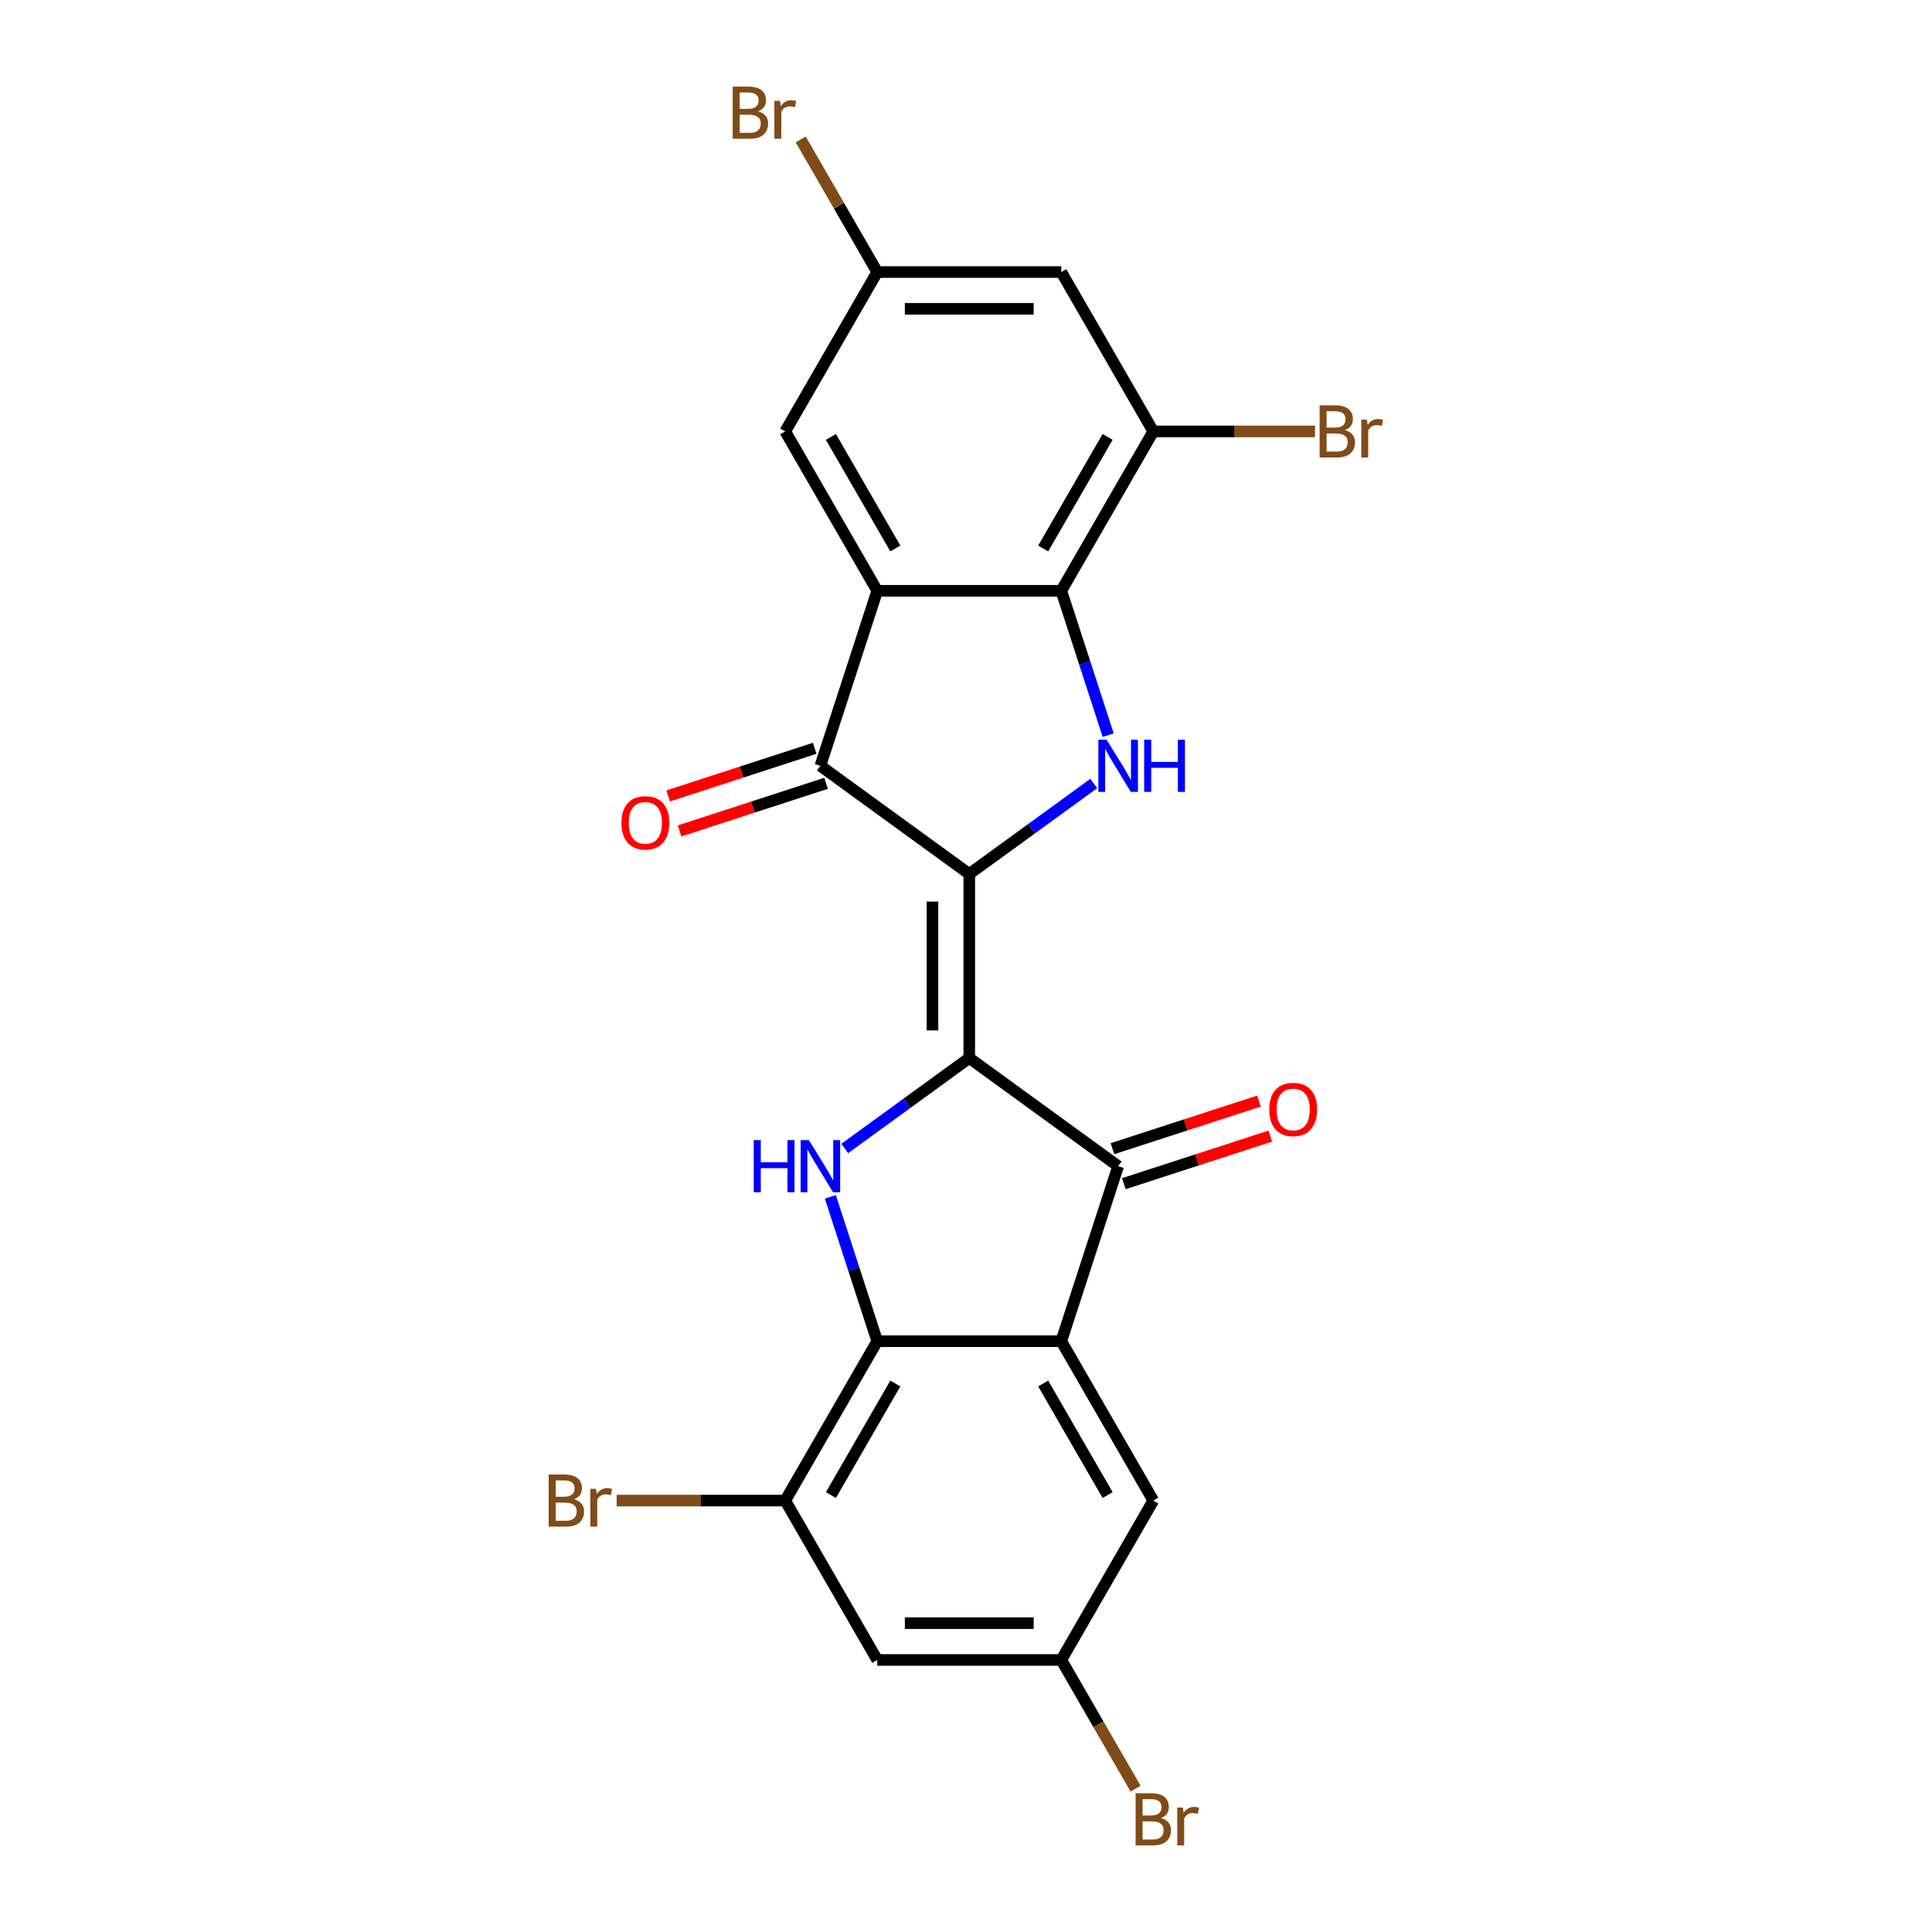 <?xml version='1.0' encoding='iso-8859-1'?>
<svg version='1.1' baseProfile='full'
              xmlns='http://www.w3.org/2000/svg'
                      xmlns:rdkit='http://www.rdkit.org/xml'
                      xmlns:xlink='http://www.w3.org/1999/xlink'
                  xml:space='preserve'
width='1000px' height='1000px' viewBox='0 0 1000 1000'>
<!-- END OF HEADER -->
<rect style='opacity:1.0;fill:#FFFFFF;stroke:none' width='1000' height='1000' x='0' y='0'> </rect>
<path class='bond-0' d='M 501.69,452.373 L 501.69,547.627' style='fill:none;fill-rule:evenodd;stroke:#000000;stroke-width:6px;stroke-linecap:butt;stroke-linejoin:miter;stroke-opacity:1' />
<path class='bond-0' d='M 482.639,466.661 L 482.639,533.339' style='fill:none;fill-rule:evenodd;stroke:#000000;stroke-width:6px;stroke-linecap:butt;stroke-linejoin:miter;stroke-opacity:1' />
<path class='bond-1' d='M 501.69,452.373 L 533.915,428.96' style='fill:none;fill-rule:evenodd;stroke:#000000;stroke-width:6px;stroke-linecap:butt;stroke-linejoin:miter;stroke-opacity:1' />
<path class='bond-1' d='M 533.915,428.96 L 566.14,405.547' style='fill:none;fill-rule:evenodd;stroke:#0000FF;stroke-width:6px;stroke-linecap:butt;stroke-linejoin:miter;stroke-opacity:1' />
<path class='bond-6' d='M 501.69,452.373 L 424.628,396.385' style='fill:none;fill-rule:evenodd;stroke:#000000;stroke-width:6px;stroke-linecap:butt;stroke-linejoin:miter;stroke-opacity:1' />
<path class='bond-2' d='M 501.69,547.627 L 469.465,571.04' style='fill:none;fill-rule:evenodd;stroke:#000000;stroke-width:6px;stroke-linecap:butt;stroke-linejoin:miter;stroke-opacity:1' />
<path class='bond-2' d='M 469.465,571.04 L 437.239,594.453' style='fill:none;fill-rule:evenodd;stroke:#0000FF;stroke-width:6px;stroke-linecap:butt;stroke-linejoin:miter;stroke-opacity:1' />
<path class='bond-5' d='M 501.69,547.627 L 578.751,603.615' style='fill:none;fill-rule:evenodd;stroke:#000000;stroke-width:6px;stroke-linecap:butt;stroke-linejoin:miter;stroke-opacity:1' />
<path class='bond-7' d='M 573.595,380.515 L 561.456,343.154' style='fill:none;fill-rule:evenodd;stroke:#0000FF;stroke-width:6px;stroke-linecap:butt;stroke-linejoin:miter;stroke-opacity:1' />
<path class='bond-7' d='M 561.456,343.154 L 549.316,305.793' style='fill:none;fill-rule:evenodd;stroke:#000000;stroke-width:6px;stroke-linecap:butt;stroke-linejoin:miter;stroke-opacity:1' />
<path class='bond-8' d='M 429.784,619.485 L 441.923,656.846' style='fill:none;fill-rule:evenodd;stroke:#0000FF;stroke-width:6px;stroke-linecap:butt;stroke-linejoin:miter;stroke-opacity:1' />
<path class='bond-8' d='M 441.923,656.846 L 454.063,694.207' style='fill:none;fill-rule:evenodd;stroke:#000000;stroke-width:6px;stroke-linecap:butt;stroke-linejoin:miter;stroke-opacity:1' />
<path class='bond-3' d='M 454.063,305.793 L 424.628,396.385' style='fill:none;fill-rule:evenodd;stroke:#000000;stroke-width:6px;stroke-linecap:butt;stroke-linejoin:miter;stroke-opacity:1' />
<path class='bond-13' d='M 454.063,305.793 L 406.436,223.301' style='fill:none;fill-rule:evenodd;stroke:#000000;stroke-width:6px;stroke-linecap:butt;stroke-linejoin:miter;stroke-opacity:1' />
<path class='bond-13' d='M 463.417,283.894 L 430.078,226.15' style='fill:none;fill-rule:evenodd;stroke:#000000;stroke-width:6px;stroke-linecap:butt;stroke-linejoin:miter;stroke-opacity:1' />
<path class='bond-23' d='M 454.063,305.793 L 549.316,305.793' style='fill:none;fill-rule:evenodd;stroke:#000000;stroke-width:6px;stroke-linecap:butt;stroke-linejoin:miter;stroke-opacity:1' />
<path class='bond-4' d='M 549.316,694.207 L 578.751,603.615' style='fill:none;fill-rule:evenodd;stroke:#000000;stroke-width:6px;stroke-linecap:butt;stroke-linejoin:miter;stroke-opacity:1' />
<path class='bond-14' d='M 549.316,694.207 L 596.943,776.699' style='fill:none;fill-rule:evenodd;stroke:#000000;stroke-width:6px;stroke-linecap:butt;stroke-linejoin:miter;stroke-opacity:1' />
<path class='bond-14' d='M 539.962,716.106 L 573.301,773.85' style='fill:none;fill-rule:evenodd;stroke:#000000;stroke-width:6px;stroke-linecap:butt;stroke-linejoin:miter;stroke-opacity:1' />
<path class='bond-24' d='M 549.316,694.207 L 454.063,694.207' style='fill:none;fill-rule:evenodd;stroke:#000000;stroke-width:6px;stroke-linecap:butt;stroke-linejoin:miter;stroke-opacity:1' />
<path class='bond-15' d='M 581.695,612.675 L 619.608,600.356' style='fill:none;fill-rule:evenodd;stroke:#000000;stroke-width:6px;stroke-linecap:butt;stroke-linejoin:miter;stroke-opacity:1' />
<path class='bond-15' d='M 619.608,600.356 L 657.522,588.037' style='fill:none;fill-rule:evenodd;stroke:#FF0000;stroke-width:6px;stroke-linecap:butt;stroke-linejoin:miter;stroke-opacity:1' />
<path class='bond-15' d='M 575.808,594.556 L 613.721,582.237' style='fill:none;fill-rule:evenodd;stroke:#000000;stroke-width:6px;stroke-linecap:butt;stroke-linejoin:miter;stroke-opacity:1' />
<path class='bond-15' d='M 613.721,582.237 L 651.635,569.918' style='fill:none;fill-rule:evenodd;stroke:#FF0000;stroke-width:6px;stroke-linecap:butt;stroke-linejoin:miter;stroke-opacity:1' />
<path class='bond-16' d='M 421.684,387.325 L 383.771,399.644' style='fill:none;fill-rule:evenodd;stroke:#000000;stroke-width:6px;stroke-linecap:butt;stroke-linejoin:miter;stroke-opacity:1' />
<path class='bond-16' d='M 383.771,399.644 L 345.857,411.963' style='fill:none;fill-rule:evenodd;stroke:#FF0000;stroke-width:6px;stroke-linecap:butt;stroke-linejoin:miter;stroke-opacity:1' />
<path class='bond-16' d='M 427.571,405.444 L 389.658,417.763' style='fill:none;fill-rule:evenodd;stroke:#000000;stroke-width:6px;stroke-linecap:butt;stroke-linejoin:miter;stroke-opacity:1' />
<path class='bond-16' d='M 389.658,417.763 L 351.744,430.082' style='fill:none;fill-rule:evenodd;stroke:#FF0000;stroke-width:6px;stroke-linecap:butt;stroke-linejoin:miter;stroke-opacity:1' />
<path class='bond-9' d='M 549.316,305.793 L 596.943,223.301' style='fill:none;fill-rule:evenodd;stroke:#000000;stroke-width:6px;stroke-linecap:butt;stroke-linejoin:miter;stroke-opacity:1' />
<path class='bond-9' d='M 539.962,283.894 L 573.301,226.15' style='fill:none;fill-rule:evenodd;stroke:#000000;stroke-width:6px;stroke-linecap:butt;stroke-linejoin:miter;stroke-opacity:1' />
<path class='bond-10' d='M 454.063,694.207 L 406.436,776.699' style='fill:none;fill-rule:evenodd;stroke:#000000;stroke-width:6px;stroke-linecap:butt;stroke-linejoin:miter;stroke-opacity:1' />
<path class='bond-10' d='M 463.417,716.106 L 430.078,773.85' style='fill:none;fill-rule:evenodd;stroke:#000000;stroke-width:6px;stroke-linecap:butt;stroke-linejoin:miter;stroke-opacity:1' />
<path class='bond-12' d='M 596.943,223.301 L 549.316,140.809' style='fill:none;fill-rule:evenodd;stroke:#000000;stroke-width:6px;stroke-linecap:butt;stroke-linejoin:miter;stroke-opacity:1' />
<path class='bond-20' d='M 596.943,223.301 L 638.798,223.301' style='fill:none;fill-rule:evenodd;stroke:#000000;stroke-width:6px;stroke-linecap:butt;stroke-linejoin:miter;stroke-opacity:1' />
<path class='bond-20' d='M 638.798,223.301 L 680.652,223.301' style='fill:none;fill-rule:evenodd;stroke:#7F4C19;stroke-width:6px;stroke-linecap:butt;stroke-linejoin:miter;stroke-opacity:1' />
<path class='bond-11' d='M 406.436,776.699 L 454.063,859.191' style='fill:none;fill-rule:evenodd;stroke:#000000;stroke-width:6px;stroke-linecap:butt;stroke-linejoin:miter;stroke-opacity:1' />
<path class='bond-19' d='M 406.436,776.699 L 362.81,776.699' style='fill:none;fill-rule:evenodd;stroke:#000000;stroke-width:6px;stroke-linecap:butt;stroke-linejoin:miter;stroke-opacity:1' />
<path class='bond-19' d='M 362.81,776.699 L 319.184,776.699' style='fill:none;fill-rule:evenodd;stroke:#7F4C19;stroke-width:6px;stroke-linecap:butt;stroke-linejoin:miter;stroke-opacity:1' />
<path class='bond-26' d='M 454.063,859.191 L 549.316,859.191' style='fill:none;fill-rule:evenodd;stroke:#000000;stroke-width:6px;stroke-linecap:butt;stroke-linejoin:miter;stroke-opacity:1' />
<path class='bond-26' d='M 468.351,840.14 L 535.028,840.14' style='fill:none;fill-rule:evenodd;stroke:#000000;stroke-width:6px;stroke-linecap:butt;stroke-linejoin:miter;stroke-opacity:1' />
<path class='bond-25' d='M 549.316,140.809 L 454.063,140.809' style='fill:none;fill-rule:evenodd;stroke:#000000;stroke-width:6px;stroke-linecap:butt;stroke-linejoin:miter;stroke-opacity:1' />
<path class='bond-25' d='M 535.028,159.86 L 468.351,159.86' style='fill:none;fill-rule:evenodd;stroke:#000000;stroke-width:6px;stroke-linecap:butt;stroke-linejoin:miter;stroke-opacity:1' />
<path class='bond-17' d='M 406.436,223.301 L 454.063,140.809' style='fill:none;fill-rule:evenodd;stroke:#000000;stroke-width:6px;stroke-linecap:butt;stroke-linejoin:miter;stroke-opacity:1' />
<path class='bond-18' d='M 596.943,776.699 L 549.316,859.191' style='fill:none;fill-rule:evenodd;stroke:#000000;stroke-width:6px;stroke-linecap:butt;stroke-linejoin:miter;stroke-opacity:1' />
<path class='bond-22' d='M 454.063,140.809 L 434.25,106.493' style='fill:none;fill-rule:evenodd;stroke:#000000;stroke-width:6px;stroke-linecap:butt;stroke-linejoin:miter;stroke-opacity:1' />
<path class='bond-22' d='M 434.25,106.493 L 414.437,72.176' style='fill:none;fill-rule:evenodd;stroke:#7F4C19;stroke-width:6px;stroke-linecap:butt;stroke-linejoin:miter;stroke-opacity:1' />
<path class='bond-21' d='M 549.316,859.191 L 568.549,892.502' style='fill:none;fill-rule:evenodd;stroke:#000000;stroke-width:6px;stroke-linecap:butt;stroke-linejoin:miter;stroke-opacity:1' />
<path class='bond-21' d='M 568.549,892.502 L 587.781,925.814' style='fill:none;fill-rule:evenodd;stroke:#7F4C19;stroke-width:6px;stroke-linecap:butt;stroke-linejoin:miter;stroke-opacity:1' />
<path  class='atom-2' d='M 572.788 382.897
L 581.628 397.185
Q 582.504 398.595, 583.914 401.147
Q 585.324 403.7, 585.4 403.853
L 585.4 382.897
L 588.982 382.897
L 588.982 409.873
L 585.286 409.873
L 575.798 394.251
Q 574.694 392.422, 573.512 390.327
Q 572.369 388.231, 572.026 387.583
L 572.026 409.873
L 568.521 409.873
L 568.521 382.897
L 572.788 382.897
' fill='#0000FF'/>
<path  class='atom-2' d='M 592.22 382.897
L 595.878 382.897
L 595.878 394.365
L 609.671 394.365
L 609.671 382.897
L 613.328 382.897
L 613.328 409.873
L 609.671 409.873
L 609.671 397.413
L 595.878 397.413
L 595.878 409.873
L 592.22 409.873
L 592.22 382.897
' fill='#0000FF'/>
<path  class='atom-3' d='M 390.127 590.127
L 393.785 590.127
L 393.785 601.596
L 407.577 601.596
L 407.577 590.127
L 411.235 590.127
L 411.235 617.103
L 407.577 617.103
L 407.577 604.644
L 393.785 604.644
L 393.785 617.103
L 390.127 617.103
L 390.127 590.127
' fill='#0000FF'/>
<path  class='atom-3' d='M 418.665 590.127
L 427.505 604.416
Q 428.381 605.825, 429.791 608.378
Q 431.2 610.931, 431.277 611.083
L 431.277 590.127
L 434.858 590.127
L 434.858 617.103
L 431.162 617.103
L 421.675 601.482
Q 420.57 599.653, 419.389 597.557
Q 418.246 595.462, 417.903 594.814
L 417.903 617.103
L 414.398 617.103
L 414.398 590.127
L 418.665 590.127
' fill='#0000FF'/>
<path  class='atom-16' d='M 656.96 574.257
Q 656.96 567.779, 660.16 564.16
Q 663.361 560.54, 669.343 560.54
Q 675.325 560.54, 678.525 564.16
Q 681.726 567.779, 681.726 574.257
Q 681.726 580.81, 678.487 584.544
Q 675.249 588.24, 669.343 588.24
Q 663.399 588.24, 660.16 584.544
Q 656.96 580.848, 656.96 574.257
M 669.343 585.192
Q 673.458 585.192, 675.668 582.448
Q 677.916 579.667, 677.916 574.257
Q 677.916 568.961, 675.668 566.293
Q 673.458 563.588, 669.343 563.588
Q 665.228 563.588, 662.98 566.255
Q 660.77 568.922, 660.77 574.257
Q 660.77 579.705, 662.98 582.448
Q 665.228 585.192, 669.343 585.192
' fill='#FF0000'/>
<path  class='atom-17' d='M 321.653 425.896
Q 321.653 419.419, 324.854 415.799
Q 328.054 412.179, 334.036 412.179
Q 340.018 412.179, 343.219 415.799
Q 346.419 419.419, 346.419 425.896
Q 346.419 432.449, 343.181 436.183
Q 339.942 439.879, 334.036 439.879
Q 328.093 439.879, 324.854 436.183
Q 321.653 432.487, 321.653 425.896
M 334.036 436.831
Q 338.151 436.831, 340.361 434.088
Q 342.609 431.306, 342.609 425.896
Q 342.609 420.6, 340.361 417.933
Q 338.151 415.227, 334.036 415.227
Q 329.921 415.227, 327.673 417.894
Q 325.464 420.562, 325.464 425.896
Q 325.464 431.344, 327.673 434.088
Q 329.921 436.831, 334.036 436.831
' fill='#FF0000'/>
<path  class='atom-20' d='M 297.104 776.013
Q 299.695 776.737, 300.99 778.337
Q 302.324 779.899, 302.324 782.224
Q 302.324 785.957, 299.924 788.091
Q 297.561 790.187, 293.065 790.187
L 283.997 790.187
L 283.997 763.211
L 291.96 763.211
Q 296.571 763.211, 298.895 765.078
Q 301.219 766.945, 301.219 770.374
Q 301.219 774.451, 297.104 776.013
M 287.617 766.259
L 287.617 774.718
L 291.96 774.718
Q 294.627 774.718, 295.999 773.651
Q 297.409 772.546, 297.409 770.374
Q 297.409 766.259, 291.96 766.259
L 287.617 766.259
M 293.065 787.139
Q 295.694 787.139, 297.104 785.881
Q 298.514 784.624, 298.514 782.224
Q 298.514 780.014, 296.952 778.909
Q 295.428 777.766, 292.494 777.766
L 287.617 777.766
L 287.617 787.139
L 293.065 787.139
' fill='#7F4C19'/>
<path  class='atom-20' d='M 308.458 770.603
L 308.877 773.308
Q 310.935 770.26, 314.288 770.26
Q 315.355 770.26, 316.803 770.641
L 316.231 773.841
Q 314.593 773.46, 313.678 773.46
Q 312.078 773.46, 311.011 774.108
Q 309.982 774.718, 309.144 776.204
L 309.144 790.187
L 305.563 790.187
L 305.563 770.603
L 308.458 770.603
' fill='#7F4C19'/>
<path  class='atom-21' d='M 696.14 222.615
Q 698.731 223.339, 700.026 224.94
Q 701.36 226.502, 701.36 228.826
Q 701.36 232.56, 698.96 234.693
Q 696.597 236.789, 692.101 236.789
L 683.033 236.789
L 683.033 209.813
L 690.996 209.813
Q 695.607 209.813, 697.931 211.68
Q 700.255 213.547, 700.255 216.976
Q 700.255 221.053, 696.14 222.615
M 686.653 212.861
L 686.653 221.32
L 690.996 221.32
Q 693.664 221.32, 695.035 220.253
Q 696.445 219.148, 696.445 216.976
Q 696.445 212.861, 690.996 212.861
L 686.653 212.861
M 692.101 233.741
Q 694.73 233.741, 696.14 232.484
Q 697.55 231.226, 697.55 228.826
Q 697.55 226.616, 695.988 225.511
Q 694.464 224.368, 691.53 224.368
L 686.653 224.368
L 686.653 233.741
L 692.101 233.741
' fill='#7F4C19'/>
<path  class='atom-21' d='M 707.494 217.205
L 707.913 219.91
Q 709.971 216.862, 713.324 216.862
Q 714.391 216.862, 715.839 217.243
L 715.267 220.444
Q 713.629 220.063, 712.714 220.063
Q 711.114 220.063, 710.047 220.71
Q 709.018 221.32, 708.18 222.806
L 708.18 236.789
L 704.599 236.789
L 704.599 217.205
L 707.494 217.205
' fill='#7F4C19'/>
<path  class='atom-22' d='M 600.887 940.997
Q 603.478 941.721, 604.773 943.321
Q 606.106 944.883, 606.106 947.207
Q 606.106 950.941, 603.706 953.075
Q 601.344 955.171, 596.848 955.171
L 587.78 955.171
L 587.78 928.195
L 595.743 928.195
Q 600.353 928.195, 602.677 930.062
Q 605.002 931.929, 605.002 935.358
Q 605.002 939.435, 600.887 940.997
M 591.399 931.243
L 591.399 939.701
L 595.743 939.701
Q 598.41 939.701, 599.782 938.635
Q 601.191 937.53, 601.191 935.358
Q 601.191 931.243, 595.743 931.243
L 591.399 931.243
M 596.848 952.123
Q 599.477 952.123, 600.887 950.865
Q 602.296 949.608, 602.296 947.207
Q 602.296 944.998, 600.734 943.893
Q 599.21 942.75, 596.276 942.75
L 591.399 942.75
L 591.399 952.123
L 596.848 952.123
' fill='#7F4C19'/>
<path  class='atom-22' d='M 612.241 935.587
L 612.66 938.292
Q 614.717 935.244, 618.07 935.244
Q 619.137 935.244, 620.585 935.625
L 620.014 938.825
Q 618.375 938.444, 617.461 938.444
Q 615.86 938.444, 614.794 939.092
Q 613.765 939.701, 612.927 941.187
L 612.927 955.171
L 609.345 955.171
L 609.345 935.587
L 612.241 935.587
' fill='#7F4C19'/>
<path  class='atom-23' d='M 392.358 57.631
Q 394.948 58.355, 396.244 59.956
Q 397.577 61.518, 397.577 63.842
Q 397.577 67.576, 395.177 69.71
Q 392.815 71.805, 388.319 71.805
L 379.251 71.805
L 379.251 44.829
L 387.214 44.829
Q 391.824 44.829, 394.148 46.696
Q 396.473 48.563, 396.473 51.992
Q 396.473 56.069, 392.358 57.631
M 382.87 47.877
L 382.87 56.336
L 387.214 56.336
Q 389.881 56.336, 391.253 55.269
Q 392.662 54.164, 392.662 51.992
Q 392.662 47.877, 387.214 47.877
L 382.87 47.877
M 388.319 68.757
Q 390.948 68.757, 392.358 67.5
Q 393.767 66.242, 393.767 63.842
Q 393.767 61.632, 392.205 60.527
Q 390.681 59.384, 387.747 59.384
L 382.87 59.384
L 382.87 68.757
L 388.319 68.757
' fill='#7F4C19'/>
<path  class='atom-23' d='M 403.712 52.221
L 404.131 54.926
Q 406.188 51.878, 409.541 51.878
Q 410.608 51.878, 412.056 52.259
L 411.485 55.46
Q 409.846 55.079, 408.932 55.079
Q 407.331 55.079, 406.265 55.726
Q 405.236 56.336, 404.398 57.822
L 404.398 71.805
L 400.816 71.805
L 400.816 52.221
L 403.712 52.221
' fill='#7F4C19'/>
</svg>

